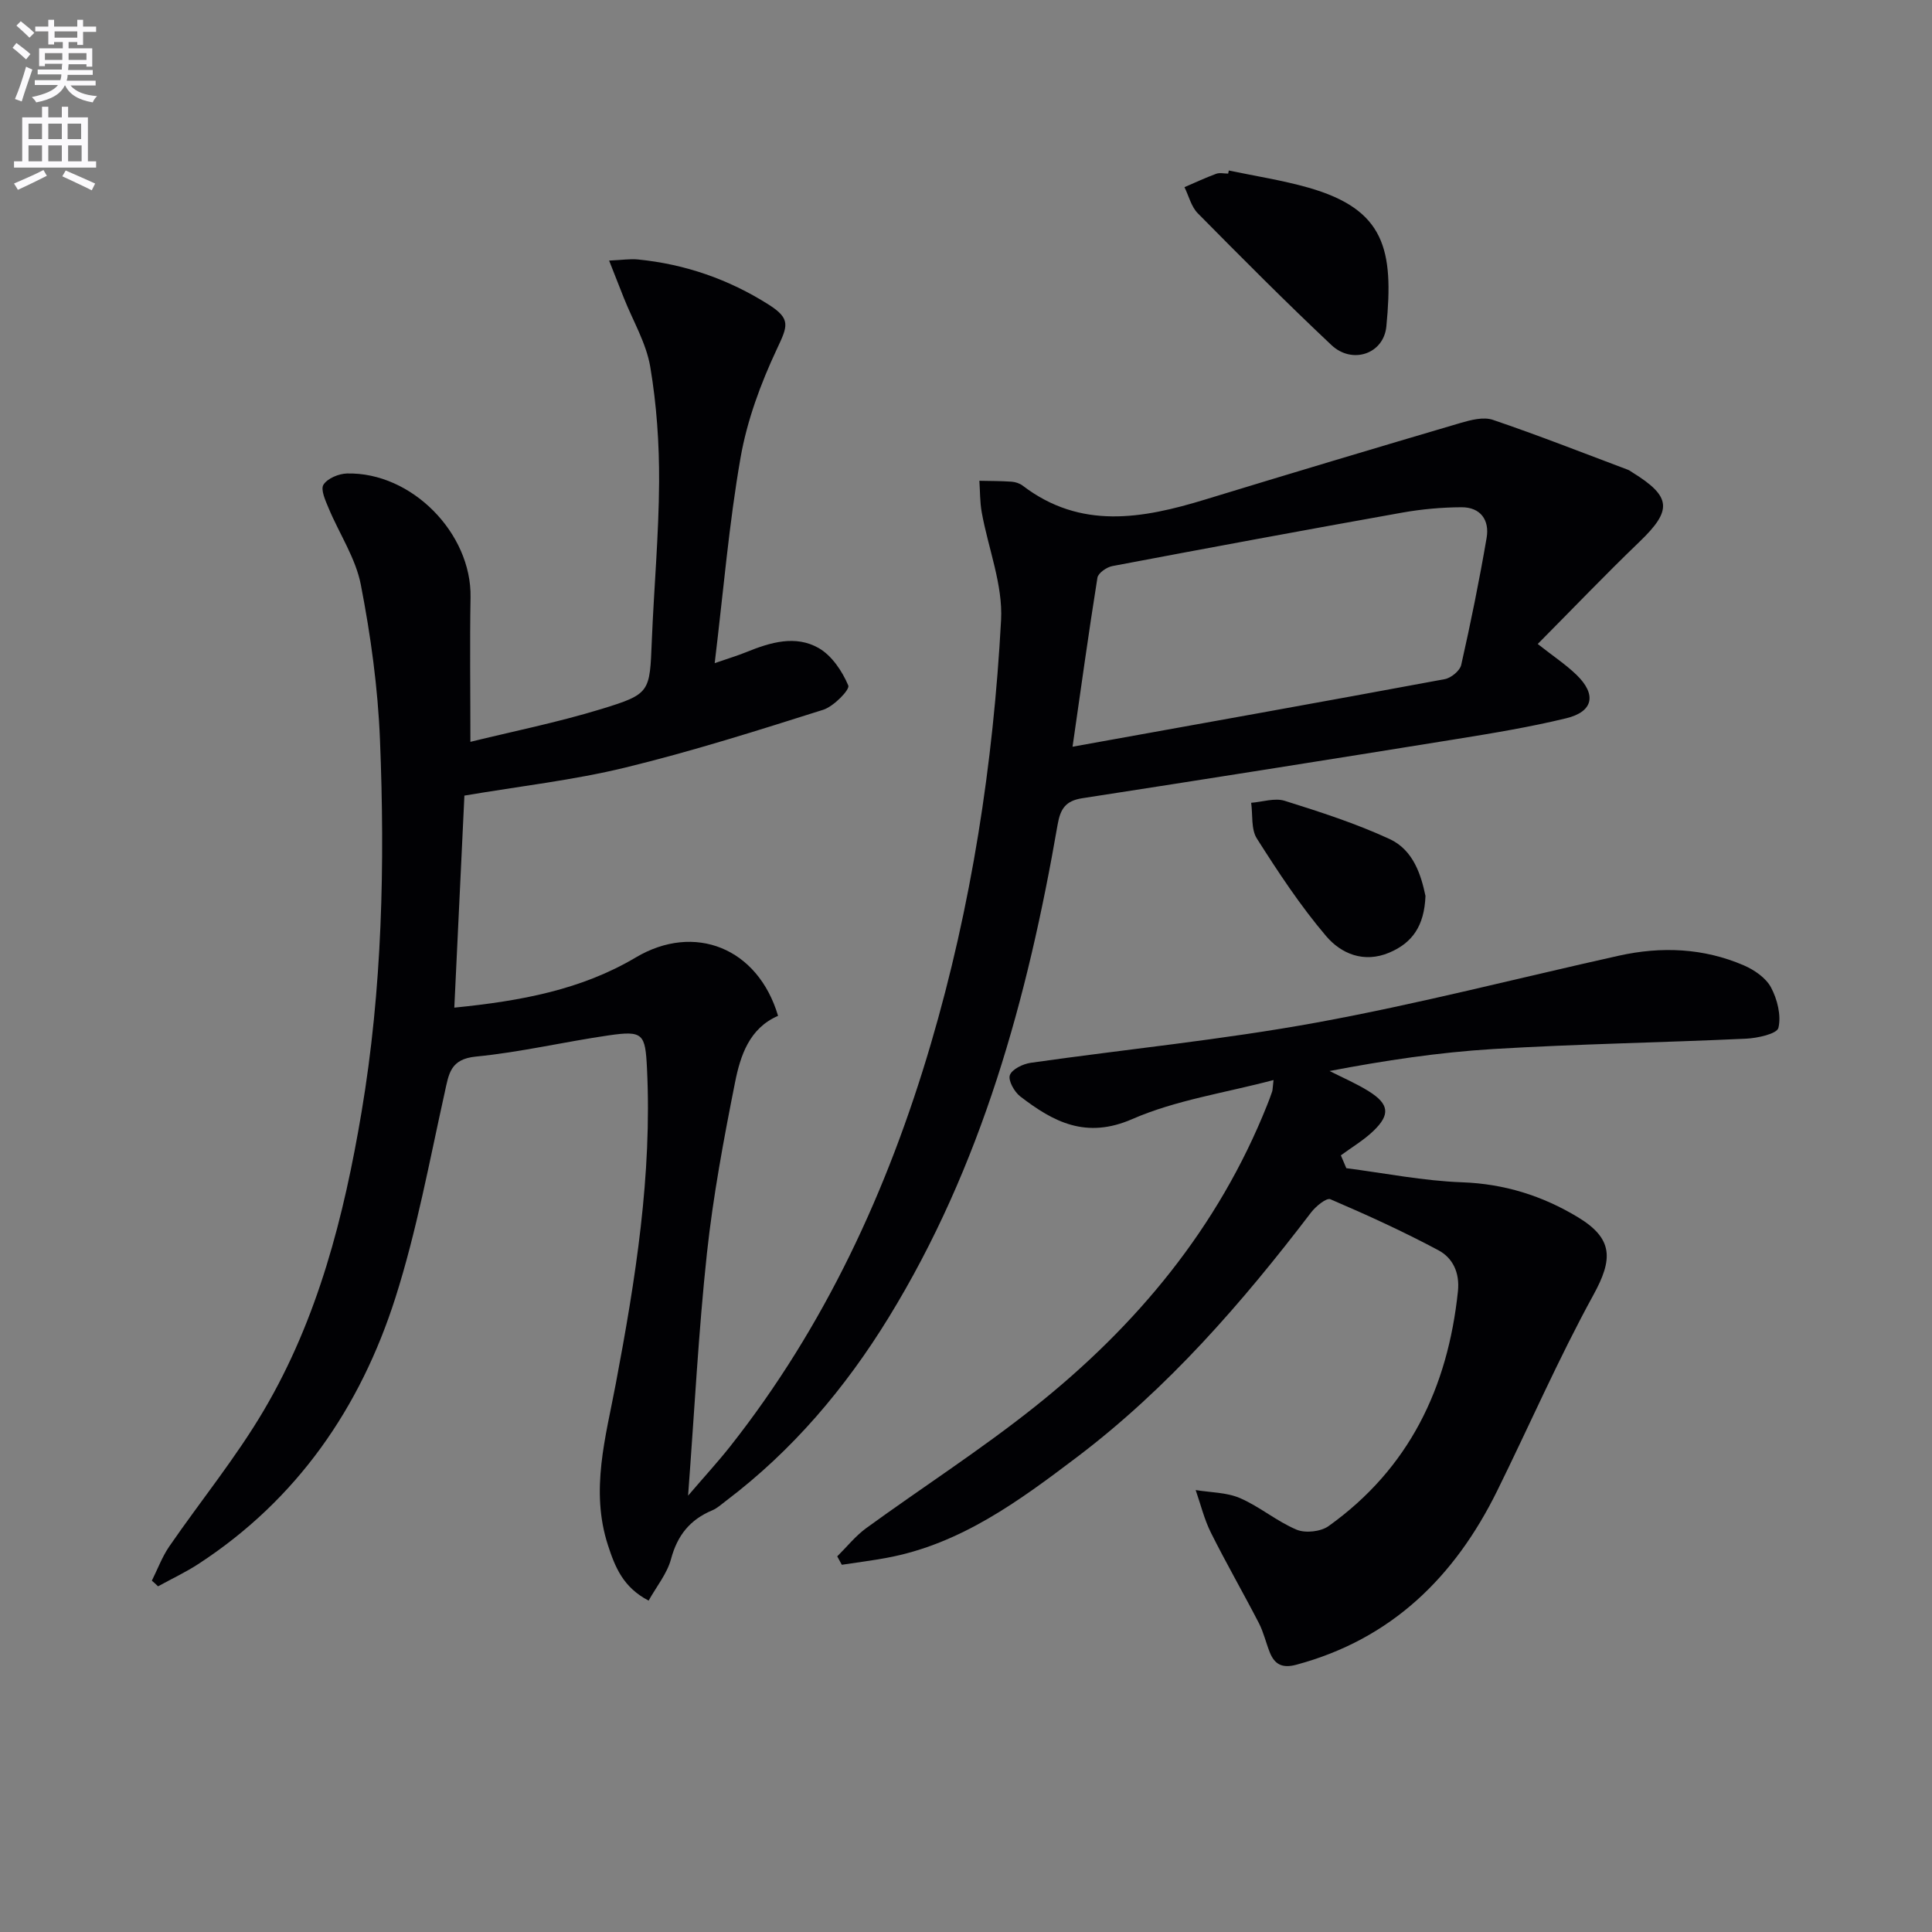 <svg enable-background="new 0 0 400 400" viewBox="0 0 400 400" xmlns="http://www.w3.org/2000/svg"><rect x="0" y="0" width="400" height="400" fill="#808080" stroke="none"/><path d="m2.6 9.9.8-1c.9.7 1.9 1.4 2.9 2.3l-.9 1.1c-1.1-1-2-1.8-2.8-2.4zm.5 10.6c.9-2.1 1.6-4.3 2.3-6.7.4.2.8.4 1.3.6-.7 2.1-1.5 4.3-2.2 6.6zm.3-15.2.9-.9c1 .8 2 1.6 2.8 2.4l-1 1c-.9-.9-1.8-1.7-2.7-2.5zm12.6-1.2h1.2v1.4h2.7v1.1h-2.7v2.7h-1.2v-.6h-1.8v1.3h4.9v3.8h-1.2v-.5h-3.7c0 .4-.1.9-.1 1.2h5.1v1h-5.2c0 .5-.1.9-.2 1.2h6v1h-5.2c1.1 1.3 2.9 2 5.5 2.2-.4.4-.7.8-.9 1.3-2.9-.5-4.8-1.6-5.7-3.5h-.1c-.8 1.7-2.7 2.9-5.9 3.5-.2-.4-.6-.8-.9-1.1 2.8-.6 4.6-1.4 5.4-2.5h-4.8v-1h5.3c.1-.3.2-.7.2-1.2h-4.9v-1h5c0-.4 0-.8.1-1.2h-3.6v.5h-1.2v-3.7h4.9v-1.3h-1.8v.5h-1.2v-2.7h-2.7v-1h2.7v-1.4h1.2v1.4h4.8zm-6.7 8.3h3.6c0-.4 0-.9 0-1.4h-3.6zm1.9-4.6h4.8v-1.3h-4.7v1.3zm6.7 3.2h-3.7v1.4h3.7z" fill="#fbfafc"/><path d="m8.7 22.1h1.3v2.2h2.8v-2.2h1.3v2.2h4.1v9.1h1.7v1.3h-17v-1.3h1.7v-9.1h4.1zm.3 13.1.7 1.2c-1.8.9-3.8 1.9-6 2.9-.2-.4-.5-.8-.8-1.3 2.3-1 4.4-1.9 6.1-2.8zm-3.1-6.4h2.8v-3.2h-2.8zm0 4.6h2.8v-3.3h-2.8zm4.1-4.6h2.8v-3.2h-2.8zm0 4.6h2.8v-3.3h-2.8zm3.6 1.9c2.1.9 4.1 1.8 6.1 2.7l-.7 1.4c-2.2-1.1-4.2-2-6.1-2.9zm3.2-9.7h-2.8v3.2h2.8zm-2.7 7.8h2.8v-3.3h-2.8z" fill="#fbfafc"/><g fill="#010104"><path d="m31.44 327.26c1.19-2.37 2.12-4.92 3.6-7.08 6.5-9.44 13.82-18.39 19.61-28.23 11.19-19 16.57-40.11 20.2-61.68 4.3-25.55 4.86-51.32 3.82-77.11-.43-10.74-1.91-21.52-3.96-32.08-1.06-5.5-4.45-10.54-6.66-15.84-.66-1.58-1.72-3.88-1.08-4.89.83-1.31 3.17-2.28 4.88-2.32 13.39-.31 25.8 12.38 25.57 25.62-.17 9.6-.03 19.2-.03 29.94 8.65-2.13 18.01-4.01 27.1-6.79 10.21-3.13 10.02-3.48 10.46-14.15.45-10.96 1.45-21.91 1.51-32.87.04-7.95-.51-15.99-1.83-23.82-.83-4.92-3.58-9.51-5.46-14.25-.93-2.34-1.85-4.69-3.06-7.76 2.72-.12 4.36-.39 5.96-.23 9.75.96 18.81 4.11 27.05 9.33 4.74 3 3.94 4.48 1.7 9.27-3.33 7.1-6.14 14.71-7.49 22.4-2.4 13.7-3.55 27.62-5.36 42.58 2.86-.99 4.78-1.57 6.63-2.32 4.91-2 10.13-3.54 14.91-.8 2.72 1.56 4.87 4.79 6.12 7.75.36.85-3.02 4.33-5.19 5.02-13.56 4.29-27.15 8.6-40.96 11.96-10.76 2.62-21.85 3.86-33.33 5.81-.69 14.44-1.38 28.94-2.09 43.9 13.84-1.38 26.34-3.72 37.57-10.39 12.13-7.2 25.28-2.02 29.46 12.09-5.96 2.57-7.81 8.24-8.92 13.84-2.33 11.71-4.53 23.49-5.81 35.34-1.74 16.15-2.56 32.39-3.9 50.16 3.48-4.06 6.19-7.01 8.67-10.14 19.65-24.89 32.68-53.11 41.58-83.35 8.43-28.65 12.94-58.03 14.55-87.77.4-7.34-2.66-14.86-4-22.32-.39-2.14-.34-4.36-.49-6.54 2.23.05 4.47.03 6.69.19.8.06 1.69.36 2.32.85 11.97 9.12 24.74 6.81 37.71 2.85 17.6-5.38 35.23-10.66 52.89-15.86 2.15-.63 4.77-1.31 6.72-.64 9.4 3.19 18.65 6.84 27.95 10.33.31.11.57.34.86.51 8.19 5.05 8.35 7.85 1.51 14.42-7.06 6.78-13.82 13.86-21.05 21.14 3.21 2.53 5.82 4.25 8.03 6.39 4.21 4.08 3.49 7.64-2.17 9-7.56 1.83-15.27 3.1-22.96 4.34-25.73 4.15-51.47 8.23-77.23 12.21-3.4.53-4.5 2.17-5.07 5.45-6.21 35.9-15.72 70.71-35.02 102.12-8.97 14.59-19.89 27.49-33.62 37.88-.93.7-1.82 1.54-2.87 1.98-4.6 1.92-7.22 5.18-8.53 10.08-.81 3.02-3 5.67-4.64 8.61-5.33-2.77-6.97-7.02-8.43-11.5-3.68-11.35-.44-22.39 1.63-33.39 4.08-21.61 7.54-43.23 6.46-65.33-.35-7.14-.8-7.84-7.9-6.81-9.19 1.33-18.28 3.49-27.5 4.39-5.33.52-5.62 3.55-6.48 7.45-3.16 14.22-5.79 28.63-10.2 42.47-7.26 22.78-20.34 41.77-40.71 55.08-2.69 1.76-5.62 3.13-8.44 4.68-.41-.41-.84-.79-1.28-1.17zm190.62-172.66c25.9-4.67 51.5-9.24 77.06-13.99 1.31-.24 3.14-1.74 3.41-2.95 1.97-8.72 3.75-17.49 5.26-26.31.63-3.67-1.26-6.35-5.21-6.33-4.07.02-8.19.39-12.2 1.1-20.05 3.58-40.07 7.29-60.08 11.08-1.18.22-2.93 1.44-3.09 2.41-1.83 11.44-3.41 22.91-5.15 34.99z"/><path d="m278.74 241.86c7.98 1.03 15.94 2.63 23.95 2.92 8.78.31 16.67 2.8 24 7.23 7.37 4.46 7.26 8.71 3.21 16.09-7.24 13.2-13.27 27.07-19.94 40.59-8.79 17.81-21.88 30.69-41.59 35.98-2.89.77-4.48-.06-5.49-2.6-.79-2-1.27-4.14-2.25-6.04-3.24-6.27-6.77-12.39-9.92-18.7-1.39-2.78-2.13-5.88-3.16-8.83 3.08.51 6.41.47 9.19 1.67 4.08 1.77 7.61 4.81 11.7 6.53 1.83.77 5.01.42 6.63-.74 16.64-11.89 24.69-28.61 26.78-48.62.4-3.84-1.06-6.89-4.03-8.48-7.27-3.89-14.8-7.32-22.38-10.57-.81-.35-3.01 1.46-3.98 2.72-14.29 18.73-29.67 36.43-48.54 50.71-11.92 9.02-24.02 17.96-39.26 20.8-3.1.58-6.24.97-9.37 1.45-.32-.58-.63-1.16-.95-1.74 1.99-1.97 3.78-4.23 6.02-5.86 11.56-8.4 23.63-16.16 34.8-25.05 21.15-16.81 38.06-37.12 48.19-62.54.37-.92.72-1.86 1.04-2.8.1-.3.08-.64.28-2.37-10.11 2.68-20.21 4.14-29.24 8.08-9.57 4.18-16.3.62-23.19-4.68-1.23-.94-2.55-3.31-2.16-4.41.45-1.24 2.72-2.33 4.33-2.56 19.72-2.81 39.59-4.75 59.17-8.33 21.01-3.84 41.74-9.21 62.61-13.85 8.79-1.95 17.51-1.58 25.83 2 2.18.94 4.59 2.59 5.65 4.58 1.31 2.46 2.14 5.81 1.53 8.37-.3 1.24-4.34 2.13-6.73 2.24-17.44.81-34.9 1.09-52.32 2.14-11.25.68-22.45 2.37-33.88 4.55 2.71 1.38 5.54 2.58 8.11 4.19 4.22 2.64 4.51 4.82.98 8.21-2.01 1.93-4.48 3.39-6.75 5.06.39.9.76 1.78 1.13 2.66z"/><path d="m254.41 35.3c5.5 1.16 11.08 2.01 16.48 3.55 15.85 4.52 17.69 12.82 16.14 28.74-.56 5.72-7.08 7.88-11.35 3.87-9.44-8.88-18.58-18.08-27.69-27.3-1.36-1.37-1.86-3.59-2.76-5.41 2.19-.94 4.34-1.95 6.57-2.77.73-.27 1.65-.04 2.48-.04.04-.22.08-.43.13-.64z"/><path d="m295.13 185.5c-.24 6.2-2.72 9.71-7.49 11.73-5.28 2.23-9.98.22-13.07-3.41-5.34-6.27-9.92-13.24-14.35-20.21-1.23-1.93-.83-4.91-1.18-7.4 2.33-.18 4.88-1.06 6.95-.41 7.35 2.31 14.75 4.69 21.73 7.92 4.98 2.31 6.53 7.59 7.41 11.78z"/></g></svg>
